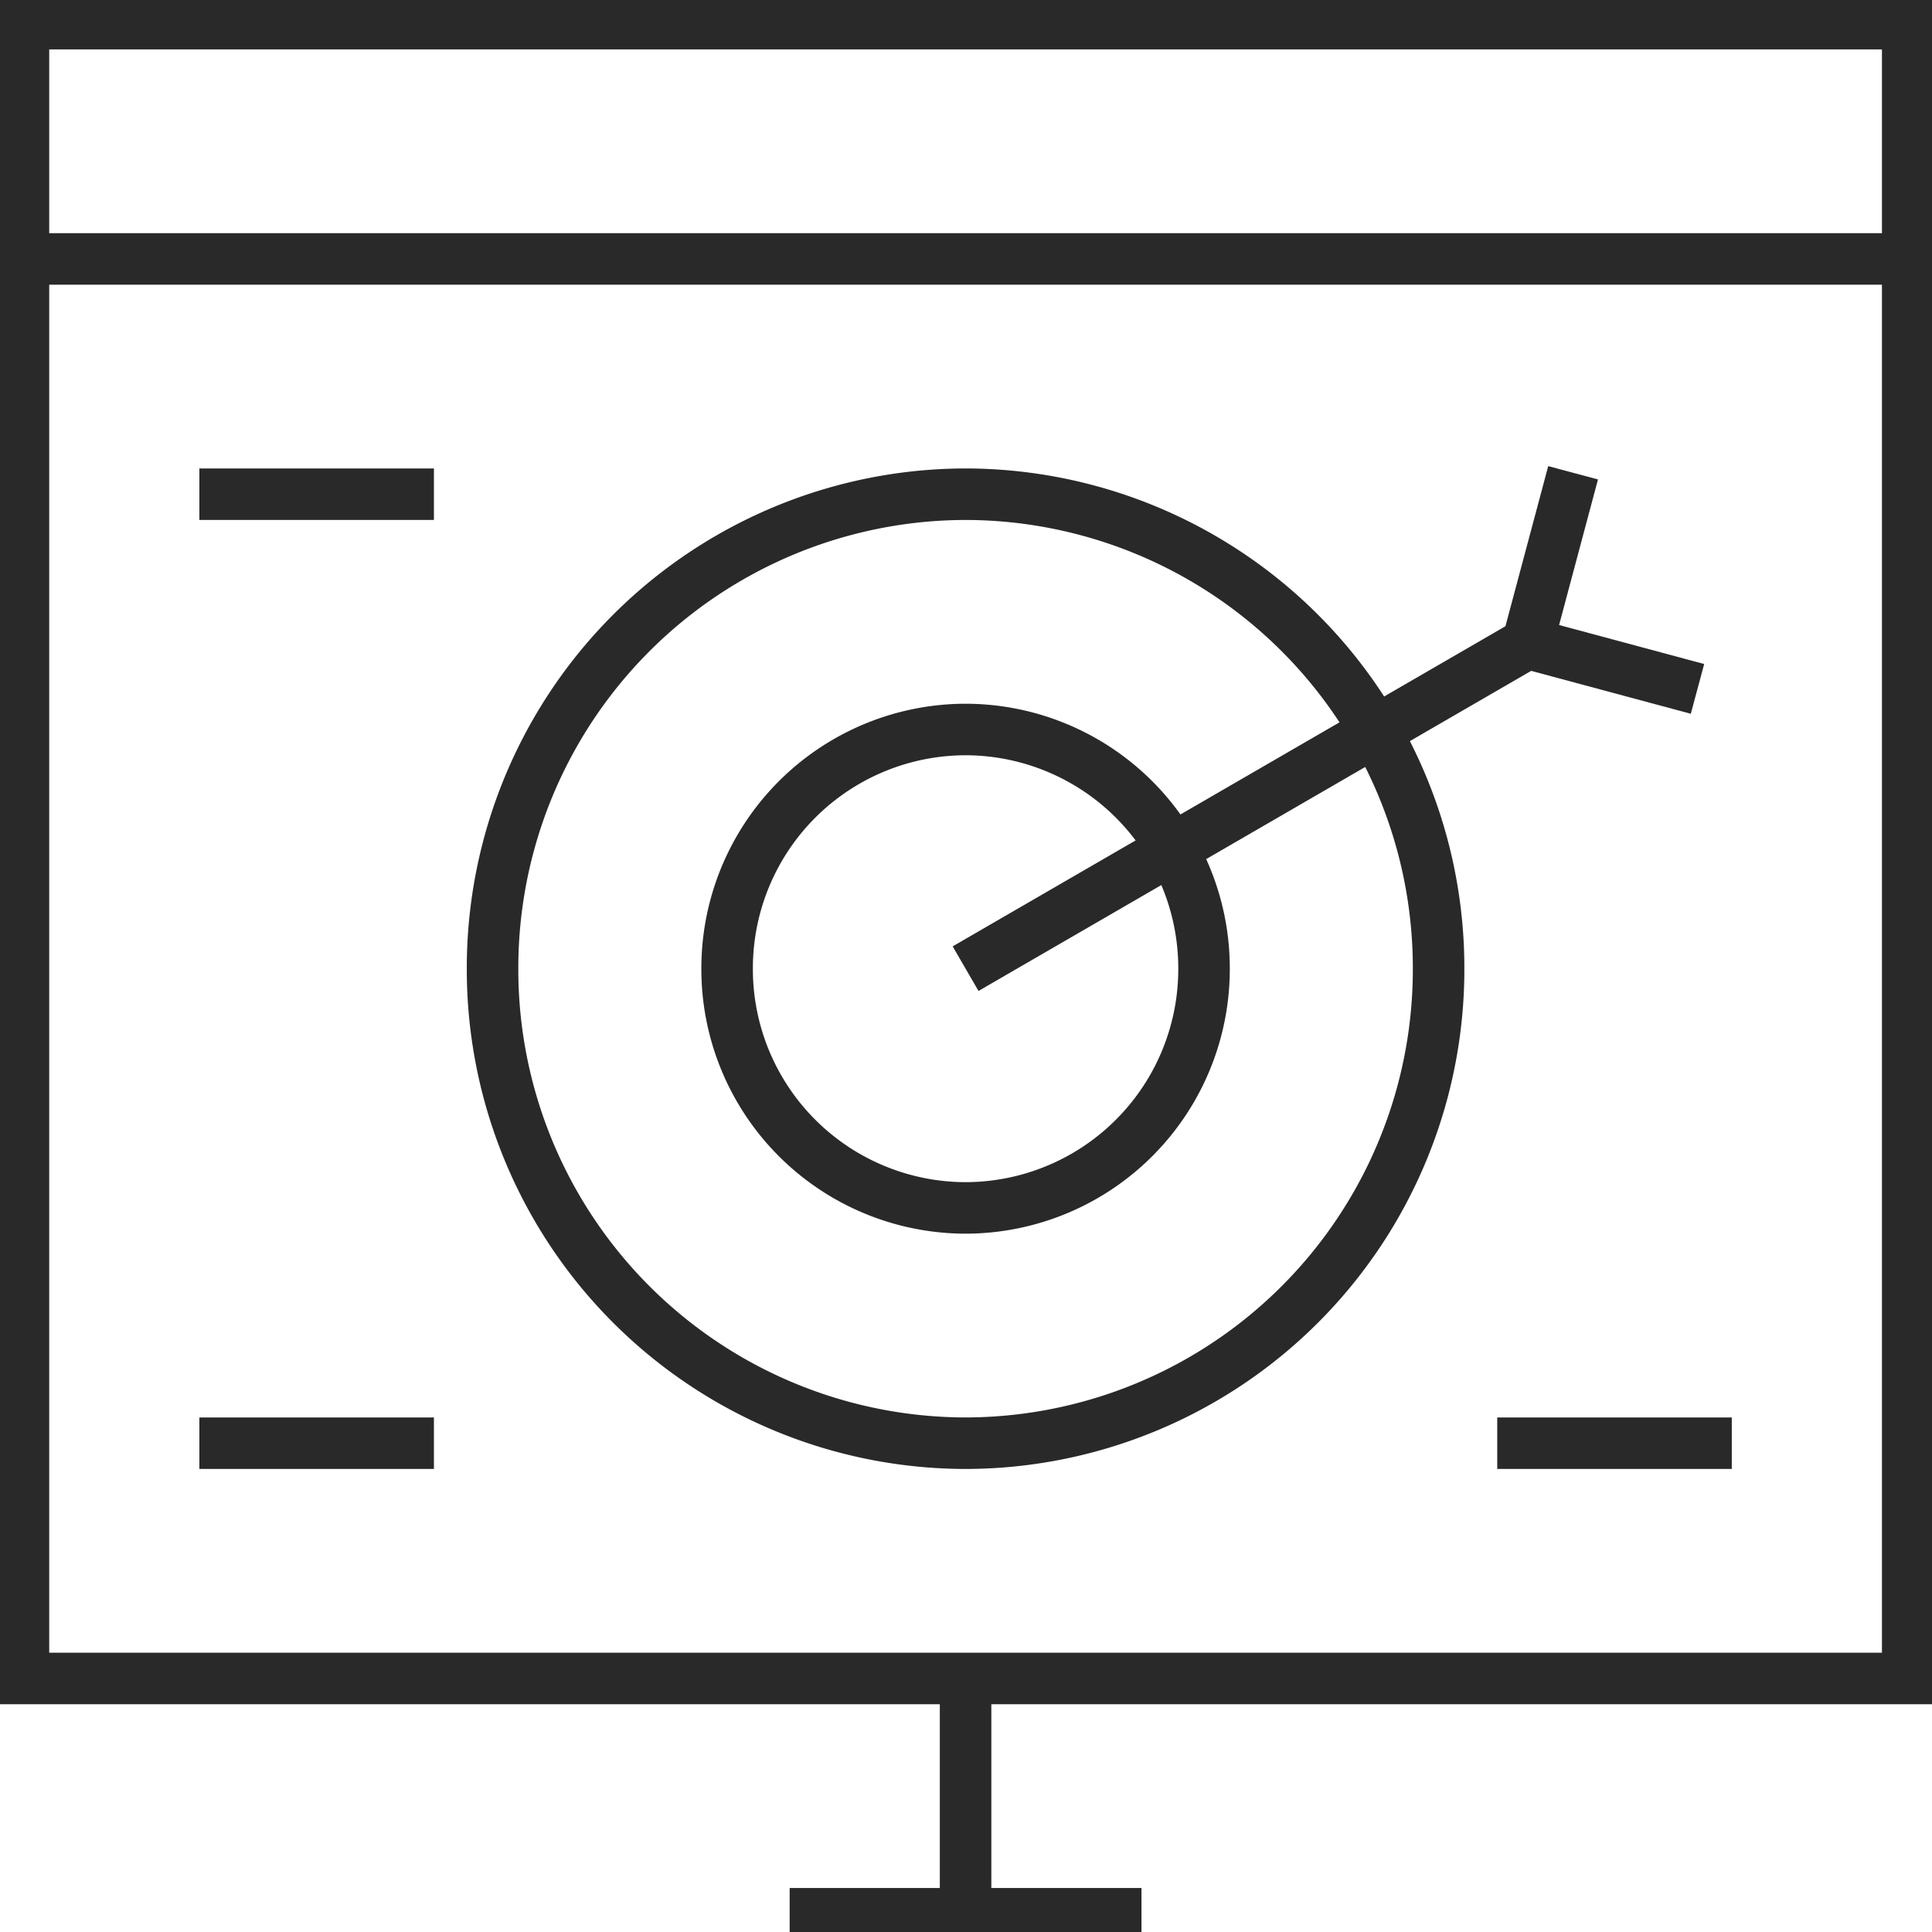 <svg xmlns="http://www.w3.org/2000/svg" xmlns:xlink="http://www.w3.org/1999/xlink" width="150" height="150" viewBox="0 0 150 150"><defs><clipPath id="clip-path"><path id="path669" d="M0-682.665H155.4v155.884H0Z" transform="translate(0 682.665)"></path></clipPath><clipPath id="clip-Plan_a_Full_Digital_Strategy"><rect width="150" height="150"></rect></clipPath></defs><g id="Plan_a_Full_Digital_Strategy" data-name="Plan a Full Digital Strategy" clip-path="url(#clip-Plan_a_Full_Digital_Strategy)"><g id="g663" transform="translate(-2.732 679.933)"><g id="g665" transform="translate(0 -682.665)"><g id="g667" clip-path="url(#clip-path)"><path id="path673" d="M166.293-534.183H20V-662.665H166.293Z" transform="translate(-15.447 667.232)" fill="none" stroke="#292929" stroke-miterlimit="10" stroke-width="4"></path><g id="g675" transform="translate(64.041 151.317)"><path id="path677" d="M0,0H27.316" fill="none" stroke="#292929" stroke-miterlimit="10" stroke-width="4"></path></g><g id="g679" transform="translate(77.699 133.049)"><path id="path681" d="M0-61.732V-80" transform="translate(0 80)" fill="none" stroke="#292929" stroke-miterlimit="10" stroke-width="4"></path></g><g id="g683" transform="translate(40.974 41.102)"><path id="path685" d="M-249.216-124.493a36.782,36.782,0,0,1-36.725,36.84,36.782,36.782,0,0,1-36.725-36.84,36.782,36.782,0,0,1,36.725-36.84A36.782,36.782,0,0,1-249.216-124.493Z" transform="translate(322.666 161.333)" fill="none" stroke="#292929" stroke-miterlimit="10" stroke-width="4"></path></g><g id="g687" transform="translate(59.185 59.37)"><path id="path689" d="M-125.638-62.761a18.543,18.543,0,0,1-18.514,18.572,18.543,18.543,0,0,1-18.514-18.572,18.543,18.543,0,0,1,18.514-18.572A18.543,18.543,0,0,1-125.638-62.761Z" transform="translate(162.666 81.333)" fill="none" stroke="#292929" stroke-miterlimit="10" stroke-width="4"></path></g><g id="g691" transform="translate(4.553 22.835)"><path id="path693" d="M0,0H146.293" fill="none" stroke="#292929" stroke-miterlimit="10" stroke-width="4"></path></g><g id="g695" transform="translate(77.699 52.672)"><path id="path697" d="M0-85.4l43.633-25.27" transform="translate(0 110.666)" fill="none" stroke="#292929" stroke-miterlimit="10" stroke-width="4"></path></g><g id="g699" transform="translate(121.332 39.438)"><path id="path701" d="M-44.763-56.705l-13.193-3.546,3.535-13.234" transform="translate(57.956 73.485)" fill="none" stroke="#292929" stroke-miterlimit="10" stroke-width="4"></path></g><g id="g703" transform="translate(18.211 114.782)"><path id="path705" d="M0,0H18.211" fill="none" stroke="#292929" stroke-miterlimit="10" stroke-width="4"></path></g><g id="g707" transform="translate(18.211 41.102)"><path id="path709" d="M0,0H18.211" fill="none" stroke="#292929" stroke-miterlimit="10" stroke-width="4"></path></g><g id="g711" transform="translate(118.977 114.782)"><path id="path713" d="M0,0H18.211" fill="none" stroke="#292929" stroke-miterlimit="10" stroke-width="4"></path></g></g></g></g></g></svg>